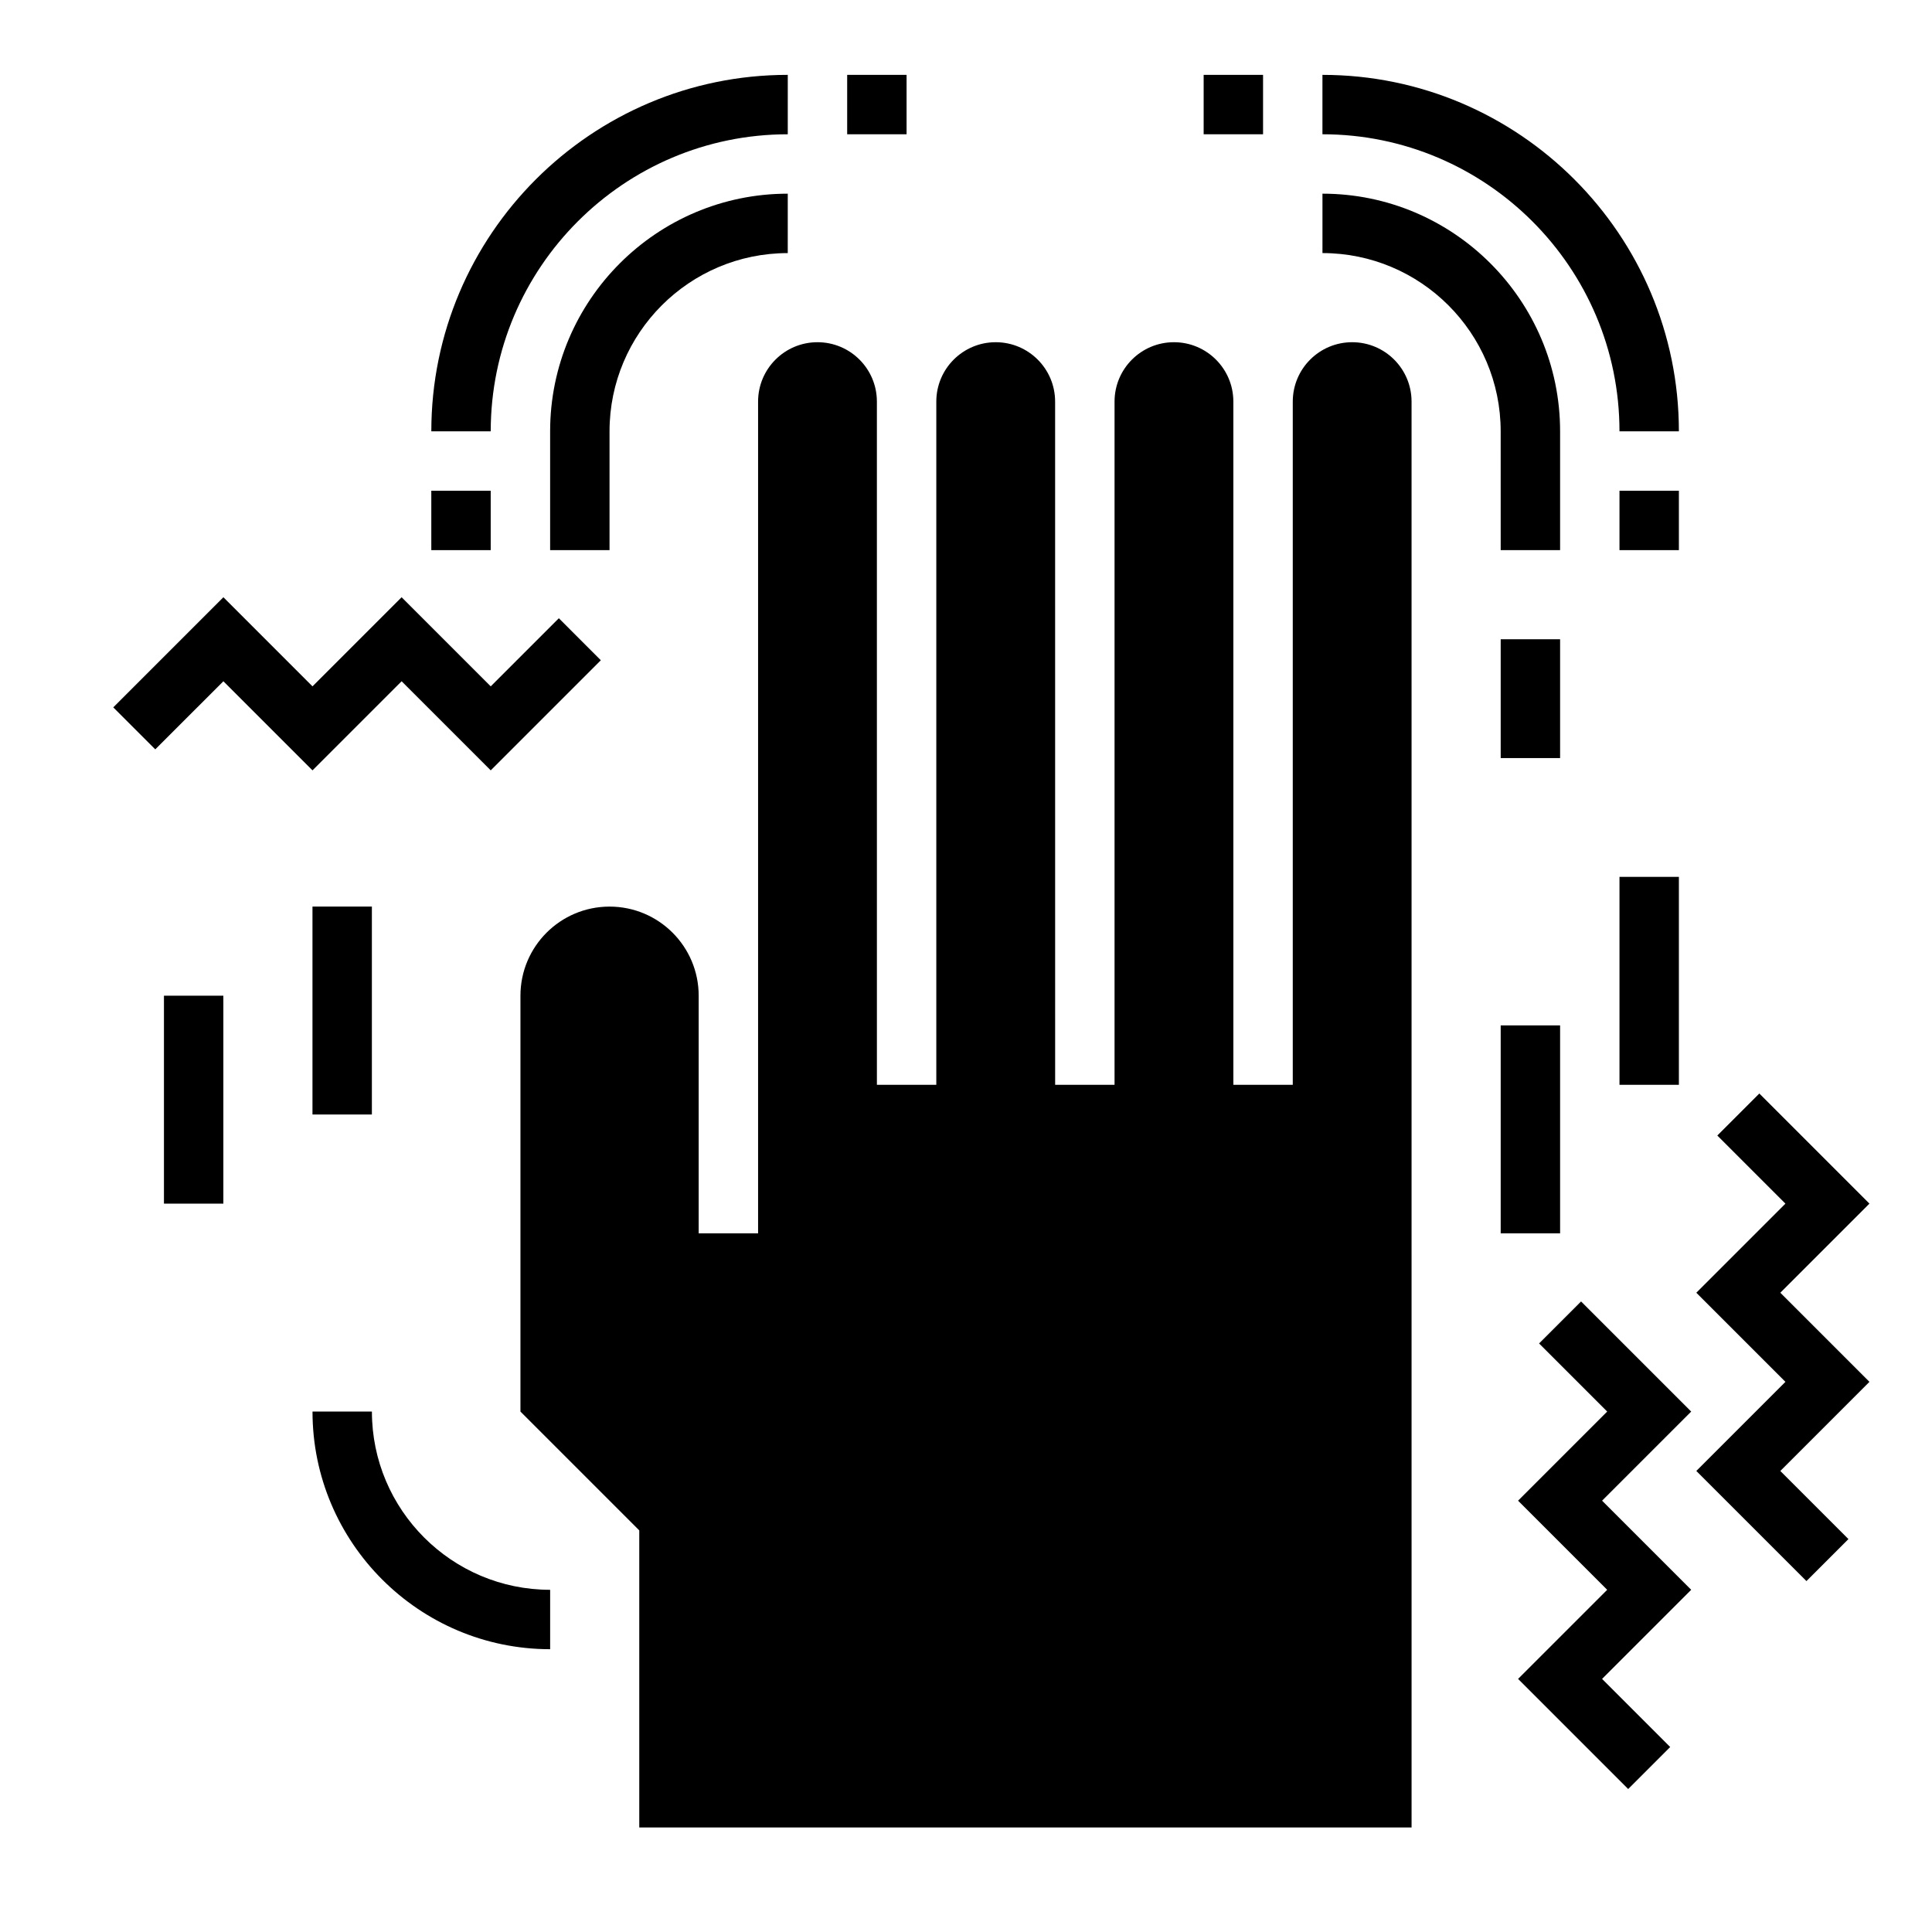 <?xml version="1.0" encoding="UTF-8"?>
<!-- Uploaded to: SVG Repo, www.svgrepo.com, Generator: SVG Repo Mixer Tools -->
<svg fill="#000000" width="800px" height="800px" version="1.1" viewBox="144 144 512 512" xmlns="http://www.w3.org/2000/svg">
 <g>
  <path d="m289.79 289.79h15.742v-31.488c0-26.047 21.184-47.23 47.23-47.23l0.004-15.746c-34.723 0-62.977 28.254-62.977 62.977z"/>
  <path d="m352.77 163.84c-52.09 0-94.465 42.375-94.465 94.465h15.742c0-43.406 35.312-78.719 78.719-78.719z"/>
  <path d="m368.51 163.84h15.742v15.742h-15.742z"/>
  <path d="m258.3 274.05h15.742v15.742h-15.742z"/>
  <path d="m541.7 289.79h15.742v-31.488c0-34.723-28.254-62.977-62.977-62.977v15.742c26.047 0 47.23 21.184 47.23 47.23z"/>
  <path d="m494.46 163.84v15.742c43.406 0 78.719 35.312 78.719 78.719h15.742c0.004-52.082-42.371-94.461-94.461-94.461z"/>
  <path d="m462.98 163.84h15.742v15.742h-15.742z"/>
  <path d="m573.18 274.05h15.742v15.742h-15.742z"/>
  <path d="m541.7 415.74h15.742v55.105h-15.742z"/>
  <path d="m573.18 376.38h15.742v55.105h-15.742z"/>
  <path d="m242.56 518.08h-15.742c0 34.723 28.254 62.977 62.977 62.977v-15.742c-26.051 0-47.234-21.184-47.234-47.234z"/>
  <path d="m226.81 384.25h15.742v55.105h-15.742z"/>
  <path d="m187.45 407.87h15.742v55.105h-15.742z"/>
  <path d="m563 488.9-11.129 11.129 18.051 18.051-23.617 23.617 23.617 23.617-23.617 23.613 29.18 29.184 11.133-11.133-18.051-18.051 23.617-23.613-23.617-23.617 23.617-23.617z"/>
  <path d="m610.24 433.79-11.133 11.133 18.051 18.051-23.617 23.613 23.617 23.617-23.617 23.617 29.184 29.18 11.129-11.129-18.051-18.051 23.617-23.617-23.617-23.617 23.617-23.613z"/>
  <path d="m250.43 324.54 23.617 23.613 29.18-29.18-11.129-11.133-18.051 18.051-23.617-23.617-23.617 23.617-23.613-23.617-29.184 29.184 11.133 11.129 18.051-18.047 23.613 23.613z"/>
  <path d="m541.7 313.41h15.742v31.488h-15.742z"/>
  <path d="m502.34 234.69c-8.699 0-15.742 7.047-15.742 15.742v181.05h-15.742l-0.004-181.05c0-8.699-7.047-15.742-15.742-15.742-8.699 0-15.742 7.047-15.742 15.742v181.05h-15.742l-0.008-181.05c0-8.699-7.047-15.742-15.742-15.742-8.699 0-15.742 7.047-15.742 15.742v181.05h-15.742l-0.004-181.05c0-8.699-7.047-15.742-15.742-15.742-8.699 0-15.742 7.047-15.742 15.742v220.42h-15.742v-62.977c0-13.043-10.57-23.617-23.617-23.617-13.043 0-23.617 10.57-23.617 23.617v110.21l31.488 31.488v78.719h204.67l-0.004-377.86c0-8.699-7.043-15.742-15.742-15.742z"/>
 </g>
</svg>
